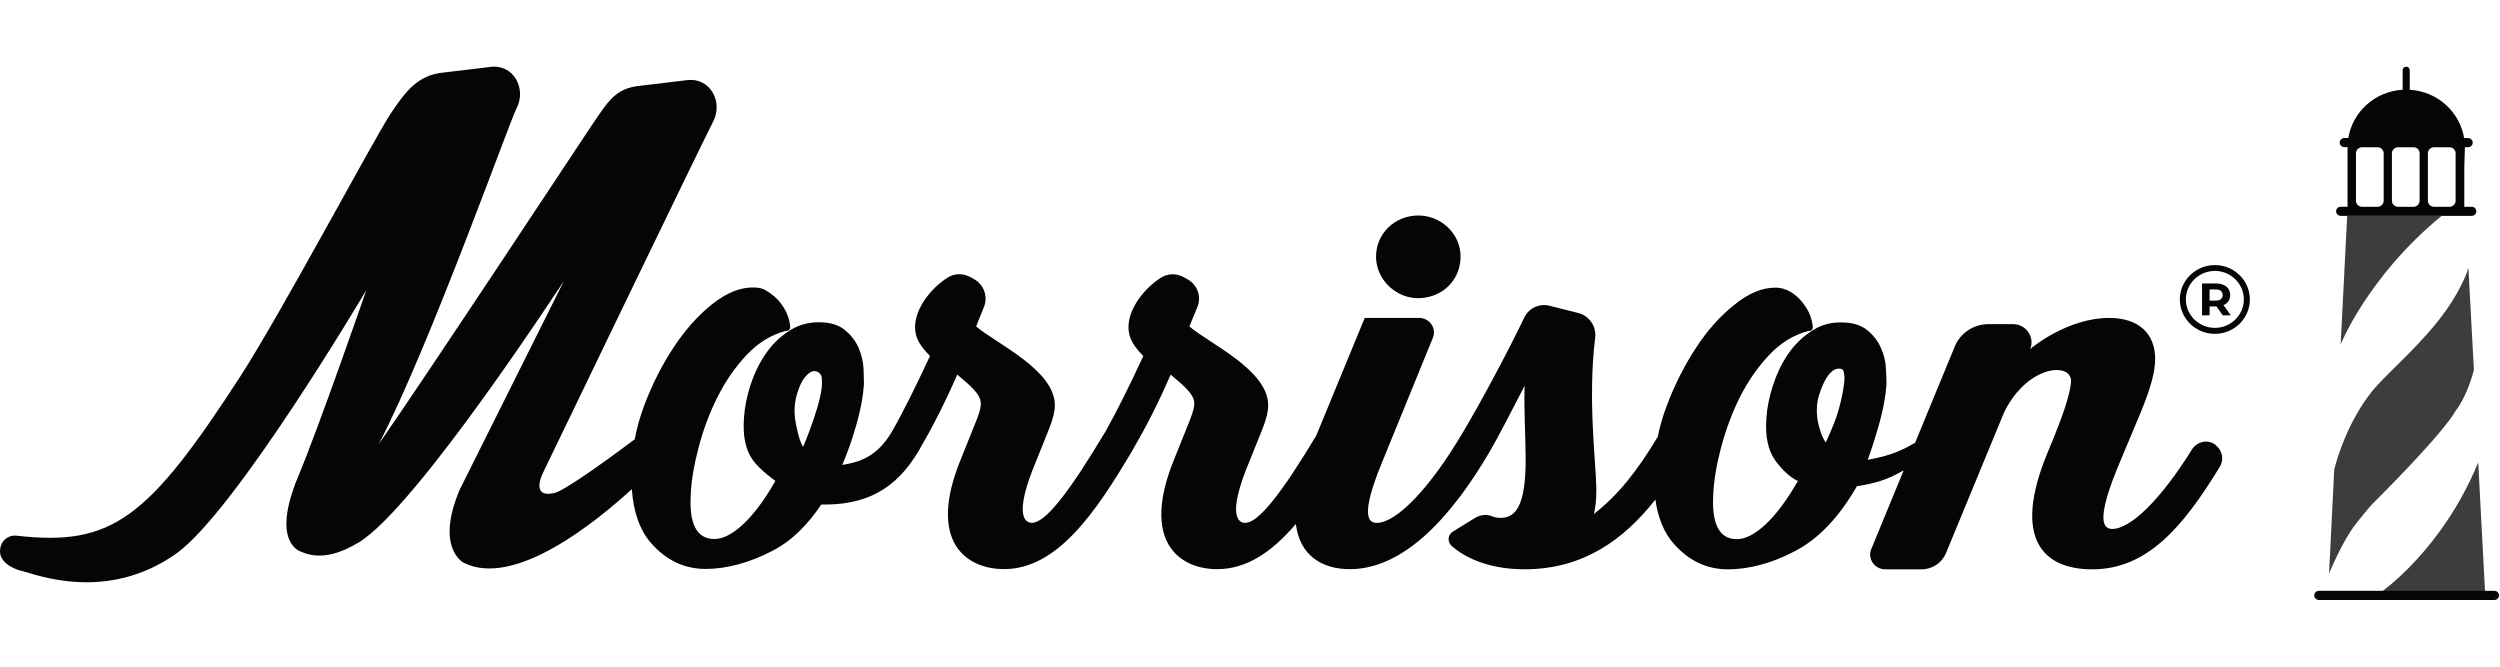 <svg width="150" height="40" viewBox="0 0 150 40" fill="none" xmlns="http://www.w3.org/2000/svg">
<path d="M132.947 26.703C132.928 26.689 132.907 26.675 132.889 26.661C132.441 26.348 131.812 26.501 131.523 26.959C129.627 30.013 127.82 31.735 126.744 31.735C126.256 31.735 125.707 31.377 127.033 28.11L128.445 24.74C129.048 23.266 129.309 22.304 129.309 21.537C129.309 20.042 128.359 19.076 126.544 19.076C124.095 19.076 121.96 20.805 121.812 20.944C122.101 20.227 121.567 19.449 120.783 19.449H119.305C118.419 19.449 117.621 19.978 117.289 20.784L114.908 26.561C114.591 26.757 114.218 26.945 113.781 27.126C113.311 27.314 112.737 27.471 112.064 27.588C112.339 26.817 112.589 26.032 112.805 25.237C113.018 24.442 113.145 23.717 113.189 23.06C113.189 22.826 113.181 22.51 113.156 22.109C113.137 21.7 113.044 21.292 112.86 20.887C112.682 20.475 112.411 20.116 112.035 19.811C111.603 19.449 110.974 19.303 110.157 19.357C109.706 19.385 109.265 19.523 108.878 19.751C108.217 20.138 107.679 20.653 107.253 21.288C106.88 21.849 106.588 22.464 106.371 23.145C106.147 23.824 106.024 24.474 105.984 25.084C105.905 26.174 106.078 27.016 106.512 27.62C106.945 28.22 107.405 28.635 107.874 28.863C107.202 30.027 106.552 30.894 105.919 31.476C105.294 32.058 104.723 32.35 104.211 32.35C103.156 32.35 102.682 31.437 102.798 29.615C102.838 28.809 102.989 27.882 103.268 26.835C103.546 25.791 103.921 24.79 104.384 23.845C104.868 22.893 105.443 22.052 106.133 21.317C106.819 20.589 107.589 20.102 108.466 19.868C108.662 19.868 108.763 19.797 108.763 19.637C108.763 19.477 108.723 19.275 108.644 19.026C108.564 18.781 108.431 18.515 108.224 18.249C108.036 17.975 107.787 17.744 107.495 17.546C107.198 17.361 106.87 17.258 106.515 17.258C105.731 17.258 104.915 17.595 104.07 18.281C103.213 18.959 102.447 19.815 101.765 20.862C101.075 21.906 100.5 23.05 100.027 24.285C99.778 24.942 99.59 25.585 99.46 26.217C98.231 28.255 97.093 29.708 95.634 30.837C95.717 30.5 95.782 30.098 95.782 29.314C95.753 27.694 95.258 23.92 95.71 20.266C95.793 19.584 95.363 18.948 94.691 18.778L92.971 18.345C92.364 18.192 91.732 18.483 91.465 19.037C90.359 21.331 88.798 24.225 87.794 25.905C85.745 29.392 83.755 31.373 82.606 31.373C82.111 31.373 81.594 30.972 82.92 27.747L85.973 20.269C86.204 19.698 85.778 19.076 85.153 19.076H81.883L78.975 26.135C76.843 29.686 75.496 31.373 74.705 31.373C74.304 31.373 73.614 30.919 74.939 27.747L75.749 25.734C76.005 25.081 76.092 24.655 76.092 24.317C76.092 22.197 72.548 20.607 71.363 19.587L71.843 18.419C72.1 17.794 71.843 17.077 71.24 16.75L71.001 16.619C70.582 16.392 70.069 16.402 69.668 16.654C68.678 17.279 67.707 18.49 67.707 19.637C67.707 20.347 68.082 20.823 68.599 21.363C67.761 23.174 66.952 24.79 66.323 25.901C64.101 29.612 62.721 31.369 61.908 31.369C61.503 31.369 60.813 30.915 62.136 27.744L62.945 25.731C63.205 25.077 63.292 24.651 63.292 24.314C63.292 22.194 59.748 20.603 58.566 19.584L59.039 18.416C59.292 17.787 59.032 17.07 58.432 16.743L58.198 16.615C57.779 16.388 57.266 16.395 56.865 16.651C55.875 17.276 54.903 18.487 54.903 19.634C54.903 20.344 55.279 20.82 55.799 21.359C54.957 23.17 54.155 24.786 53.519 25.897C52.623 27.4 51.597 27.726 50.535 27.897C51.08 26.622 51.362 25.549 51.453 25.223C51.669 24.427 51.796 23.699 51.836 23.043C51.836 22.812 51.825 22.492 51.81 22.084C51.785 21.683 51.691 21.274 51.514 20.866C51.337 20.461 51.059 20.102 50.69 19.8C50.315 19.488 49.794 19.335 49.122 19.335C48.45 19.335 47.84 19.517 47.291 19.889C46.738 20.255 46.283 20.72 45.907 21.278C45.531 21.835 45.235 22.457 45.018 23.135C44.801 23.813 44.675 24.463 44.639 25.077C44.559 26.164 44.733 27.005 45.17 27.605C45.603 28.209 46.525 28.855 46.525 28.855C45.86 30.017 45.206 30.883 44.577 31.465C43.945 32.051 43.378 32.339 42.865 32.339C41.799 32.339 41.329 31.43 41.449 29.608C41.485 28.802 41.644 27.872 41.922 26.828C42.193 25.784 42.569 24.782 43.042 23.841C43.515 22.89 44.097 22.048 44.783 21.313C45.47 20.578 46.25 20.099 47.114 19.861C47.312 19.861 47.41 19.783 47.41 19.634C47.41 19.477 47.37 19.275 47.291 19.019C47.211 18.771 47.074 18.508 46.882 18.242C46.64 17.908 46.322 17.638 45.936 17.414C45.809 17.343 45.672 17.294 45.528 17.272C44.624 17.155 43.688 17.485 42.713 18.263C41.868 18.941 41.098 19.808 40.412 20.852C39.725 21.885 39.144 23.039 38.674 24.271C38.403 24.981 38.212 25.674 38.085 26.356C37.001 27.169 33.945 29.431 33.255 29.583C31.752 29.917 32.605 28.316 32.605 28.316C32.605 28.316 42.189 8.434 42.775 7.326C43.414 6.122 42.619 4.641 41.232 4.808L38.45 5.142C36.914 5.281 36.495 6.055 35.397 7.681C34.646 8.796 25.856 22.141 22.724 26.65C25.758 20.827 30.578 7.287 30.979 6.531C31.618 5.327 30.823 3.846 29.436 4.013L26.654 4.347C25.119 4.485 24.385 5.387 23.406 6.871C22.416 8.374 16.86 18.81 14.425 22.574C8.875 31.149 6.708 32.794 0.996 32.14C0.555 32.09 0.14 32.371 0.039 32.797C0.02 32.871 0.006 32.95 0.002 33.024C-0.048 33.688 0.711 34.132 1.383 34.278C2.047 34.42 6.343 36.202 10.559 33.227C14.121 30.713 21.979 17.407 21.979 17.407C21.979 17.407 19.197 25.461 17.893 28.585C16.213 32.605 18.052 33.095 18.052 33.095C18.637 33.369 19.266 33.397 19.92 33.241C20.44 33.117 20.971 32.879 21.509 32.552C21.509 32.552 21.513 32.552 21.517 32.552C25 30.443 33.696 17.038 33.826 16.875L27.572 29.402C26.101 32.907 27.821 33.766 27.821 33.766C30.881 35.304 35.805 31.281 37.908 29.349C38.009 30.748 38.399 31.835 39.082 32.605C39.989 33.628 41.069 34.136 42.334 34.136C43.598 34.136 44.975 33.77 46.377 33.035C47.587 32.403 48.537 31.377 49.274 30.272C51.846 30.315 53.7 29.459 55.127 27.044C55.932 25.656 56.655 24.268 57.435 22.474C58.212 23.135 58.848 23.643 58.848 24.207C58.848 24.353 58.826 24.633 58.592 25.205L57.674 27.492C55.589 32.517 57.988 34.146 60.239 34.146C63.407 34.146 65.709 30.812 67.931 27.048C68.74 25.66 69.459 24.271 70.239 22.478C71.019 23.138 71.659 23.646 71.659 24.211C71.659 24.356 71.619 24.637 71.392 25.209L70.474 27.495C68.397 32.52 70.788 34.15 73.032 34.15C74.838 34.15 76.363 33.067 77.75 31.441C77.985 33.337 79.329 34.15 80.987 34.15C84.308 34.15 87.183 30.865 89.409 27.052C89.98 26.057 90.735 24.584 91.479 23.142C91.425 24.555 91.54 26.313 91.54 27.559C91.54 30.308 90.962 31.071 90.041 31.071C89.835 31.071 89.676 31.043 89.539 30.983C89.199 30.83 88.802 30.89 88.488 31.085L87.176 31.892C86.858 32.087 86.829 32.524 87.107 32.765C87.765 33.333 89.12 34.157 91.479 34.157C94.994 34.157 97.44 32.371 99.322 29.974C99.481 31.085 99.846 31.973 100.428 32.627C101.335 33.656 102.418 34.16 103.676 34.16C104.933 34.16 106.324 33.798 107.718 33.056C109.12 32.325 110.349 31.025 111.414 29.171C112.238 29.054 112.961 28.855 113.568 28.564C113.802 28.451 114.016 28.337 114.221 28.223L112.278 32.939C112.035 33.525 112.473 34.16 113.116 34.16H115.294C115.938 34.16 116.516 33.777 116.758 33.191L120.252 24.726C121.682 21.835 124.384 21.704 124.261 22.947C124.186 23.699 123.8 24.832 123.25 26.199L122.817 27.247C120.768 32.261 122.531 34.16 125.529 34.16C128.814 34.16 130.956 31.664 133.189 28.007C133.453 27.577 133.344 27.012 132.936 26.711L132.947 26.703ZM47.757 25.407C47.728 25.297 47.71 25.177 47.695 25.042C47.655 24.658 47.67 24.264 47.757 23.888C47.822 23.604 47.919 23.32 48.049 23.032C48.187 22.723 48.382 22.488 48.638 22.329C48.923 22.151 49.299 22.364 49.31 22.695C49.31 22.719 49.31 22.744 49.31 22.769C49.458 23.838 48.19 26.807 48.19 26.807C47.955 26.501 47.807 25.66 47.749 25.411L47.757 25.407ZM110.254 24.8C110.027 25.542 109.546 26.544 109.546 26.544C109.309 26.238 109.157 25.67 109.099 25.418C109.041 25.169 108.997 24.85 109.012 24.466C109.03 23.994 109.178 23.525 109.394 23.043C109.615 22.559 109.983 22.002 110.486 22.137C110.648 22.18 110.667 22.467 110.667 22.783C110.62 23.398 110.443 24.193 110.254 24.8Z" fill="#050505"/>
<path d="M86.103 17.691C86.75 17.436 87.263 16.903 87.487 16.257C88.094 14.478 86.728 12.929 85.099 12.929C83.694 12.929 82.563 14.005 82.563 15.397C82.563 17.038 84.275 18.416 86.107 17.691H86.103Z" fill="#050505"/>
<path d="M142.837 35.545C142.837 35.545 146.518 33.035 148.693 27.744L149.105 35.545H142.833H142.837Z" fill="#3D3D3D"/>
<path d="M139.747 34.405C139.747 34.405 140.538 32.467 141.351 31.433C141.351 31.433 142.106 30.453 142.54 30.038C142.54 30.038 146.484 26.142 147.348 24.637C147.348 24.637 148.009 23.845 148.435 22.19L148.103 16.079C148.103 16.079 147.741 17.428 146.265 19.282C144.79 21.139 142.832 22.73 142.156 23.699C142.156 23.699 140.791 25.361 140.054 28.163L139.744 34.405H139.747Z" fill="#3D3D3D"/>
<path d="M140.441 20.66C140.441 20.66 142.066 16.587 146.496 12.954H140.83L140.441 20.66Z" fill="#3D3D3D"/>
<path d="M149.661 35.45H139.137C138.98 35.45 138.854 35.573 138.854 35.725C138.854 35.877 138.98 36 139.137 36H149.661C149.816 36 149.943 35.877 149.943 35.725C149.943 35.573 149.816 35.45 149.661 35.45Z" fill="#050505"/>
<path d="M148.302 12.408H147.858V10.085L147.894 8.832H148.086C148.241 8.832 148.364 8.707 148.364 8.558C148.364 8.409 148.237 8.285 148.086 8.285H147.847C147.587 6.705 146.243 5.483 144.585 5.387V4.212C144.585 4.095 144.49 4.002 144.372 4.002C144.252 4.002 144.159 4.095 144.159 4.212V5.384C142.504 5.483 141.156 6.701 140.9 8.281H140.661C140.506 8.281 140.382 8.406 140.382 8.555C140.382 8.704 140.506 8.828 140.661 8.828H140.852V12.404H140.444C140.289 12.404 140.166 12.528 140.166 12.677C140.166 12.827 140.292 12.951 140.444 12.951H148.302C148.457 12.951 148.58 12.827 148.58 12.677C148.58 12.528 148.454 12.404 148.302 12.404V12.408ZM143.02 12.045C143.02 12.244 142.854 12.408 142.652 12.408H141.726C141.525 12.408 141.358 12.244 141.358 12.045V9.197C141.358 8.999 141.525 8.835 141.726 8.835H142.655C142.857 8.835 143.02 8.995 143.02 9.194V12.045ZM145.177 12.045C145.177 12.244 145.011 12.408 144.809 12.408H143.883C143.681 12.408 143.515 12.244 143.515 12.045V9.197C143.515 8.999 143.681 8.835 143.883 8.835H144.812C145.014 8.835 145.177 8.995 145.177 9.194V12.045ZM147.337 12.045C147.337 12.244 147.171 12.408 146.969 12.408H146.04C145.838 12.408 145.672 12.244 145.672 12.045V9.197C145.672 8.999 145.838 8.835 146.04 8.835H146.969C147.171 8.835 147.337 8.999 147.337 9.197V12.045Z" fill="#050505"/>
<path d="M132.893 20.031C131.733 20.031 130.79 19.104 130.79 17.968C130.79 16.832 131.733 15.905 132.893 15.905C134.052 15.905 134.992 16.832 134.992 17.968C134.992 19.104 134.048 20.031 132.893 20.031ZM132.893 16.256C131.931 16.256 131.152 17.023 131.152 17.965C131.152 18.905 131.931 19.672 132.893 19.672C133.854 19.672 134.63 18.905 134.63 17.965C134.63 17.023 133.85 16.256 132.893 16.256Z" fill="#050505"/>
<path d="M133.367 18.92L132.991 18.387H132.575V18.92H132.123V17.009H132.965C133.486 17.009 133.811 17.276 133.811 17.702C133.811 17.989 133.662 18.199 133.409 18.305L133.846 18.92H133.362H133.367ZM132.944 17.368H132.575V18.036H132.944C133.218 18.036 133.359 17.911 133.359 17.702C133.359 17.492 133.222 17.368 132.944 17.368Z" fill="#050505"/>
</svg>
